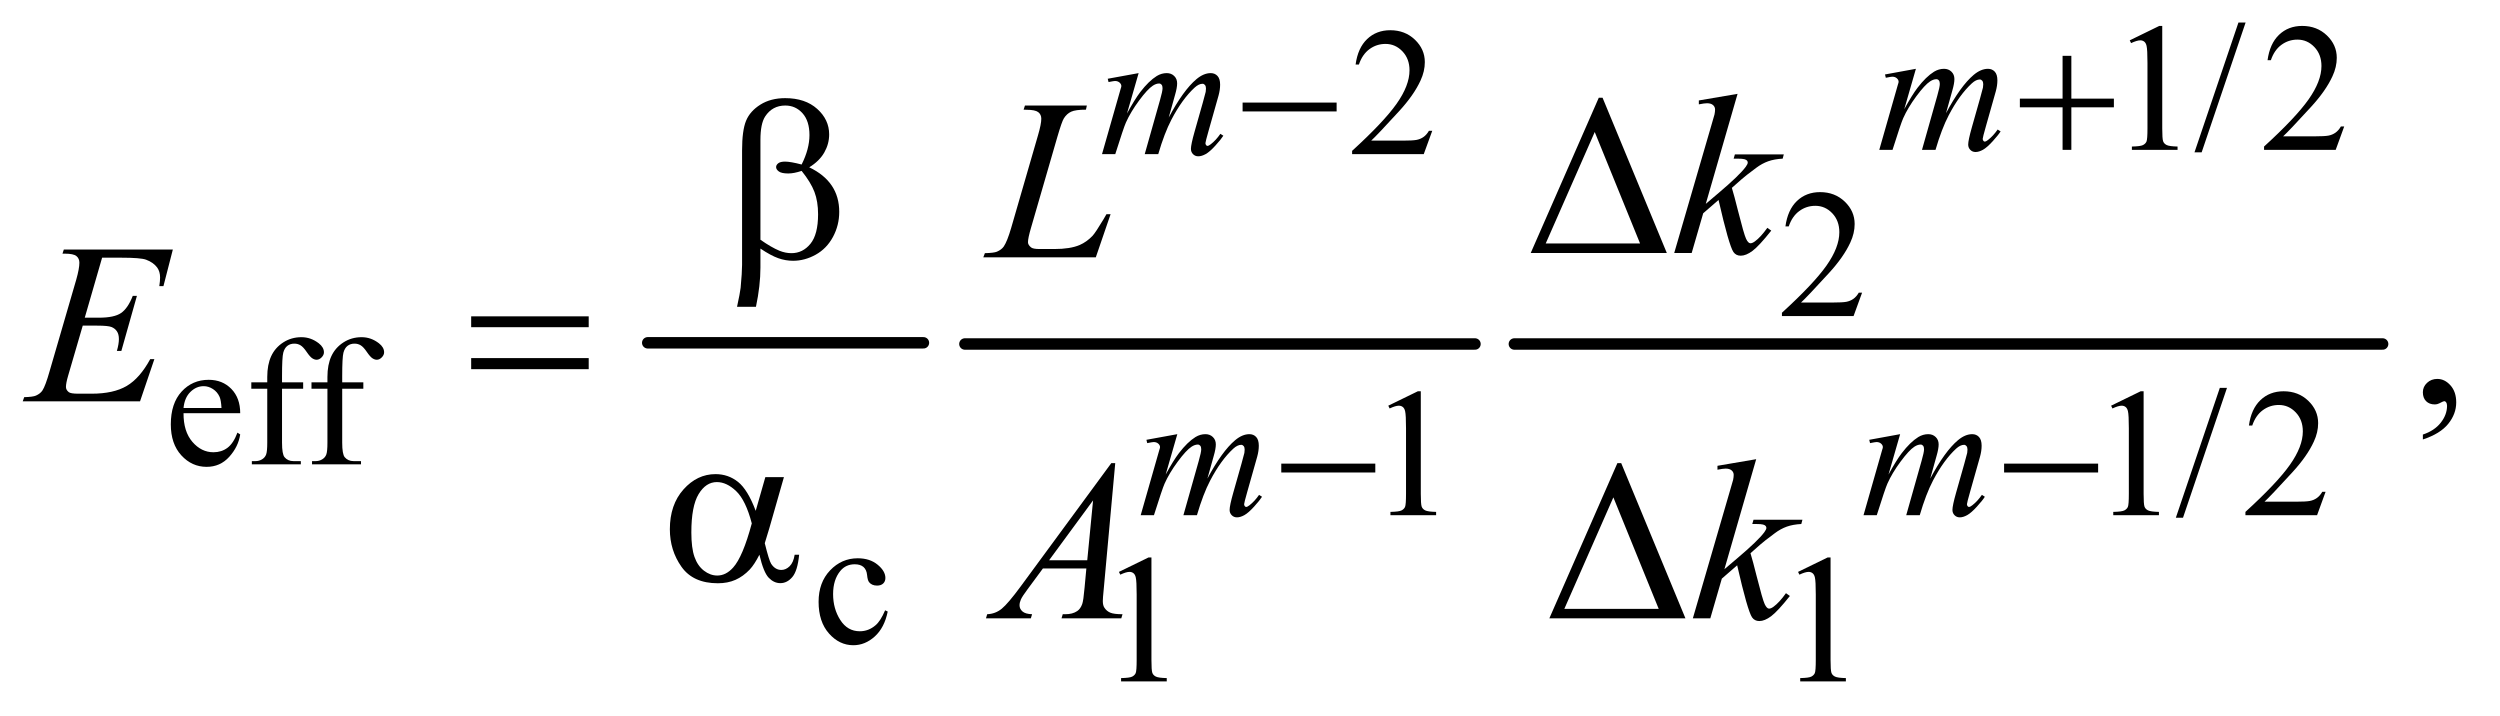 <?xml version="1.0" encoding="UTF-8"?>
<!DOCTYPE svg PUBLIC '-//W3C//DTD SVG 1.0//EN'
          'http://www.w3.org/TR/2001/REC-SVG-20010904/DTD/svg10.dtd'>
<svg stroke-dasharray="none" shape-rendering="auto" xmlns="http://www.w3.org/2000/svg" font-family="'Dialog'" text-rendering="auto" width="171" fill-opacity="1" color-interpolation="auto" color-rendering="auto" preserveAspectRatio="xMidYMid meet" font-size="12px" viewBox="0 0 171 49" fill="black" xmlns:xlink="http://www.w3.org/1999/xlink" stroke="black" image-rendering="auto" stroke-miterlimit="10" stroke-linecap="square" stroke-linejoin="miter" font-style="normal" stroke-width="1" height="49" stroke-dashoffset="0" font-weight="normal" stroke-opacity="1"
><!--Generated by the Batik Graphics2D SVG Generator--><defs id="genericDefs"
  /><g
  ><defs id="defs1"
    ><clipPath clipPathUnits="userSpaceOnUse" id="clipPath1"
      ><path d="M0.935 2.482 L109.259 2.482 L109.259 33.27 L0.935 33.27 L0.935 2.482 Z"
      /></clipPath
      ><clipPath clipPathUnits="userSpaceOnUse" id="clipPath2"
      ><path d="M29.864 79.301 L29.864 1062.949 L3490.699 1062.949 L3490.699 79.301 Z"
      /></clipPath
    ></defs
    ><g stroke-width="16" transform="scale(1.576,1.576) translate(-0.935,-2.482) matrix(0.031,0,0,0.031,0,0)" stroke-linejoin="round" stroke-linecap="round"
    ><line y2="560" fill="none" x1="937" clip-path="url(#clipPath2)" x2="1323" y1="560"
    /></g
    ><g stroke-width="16" transform="matrix(0.049,0,0,0.049,-1.473,-3.911)" stroke-linejoin="round" stroke-linecap="round"
    ><line y2="560" fill="none" x1="1377" clip-path="url(#clipPath2)" x2="2089" y1="560"
    /></g
    ><g stroke-width="16" transform="matrix(0.049,0,0,0.049,-1.473,-3.911)" stroke-linejoin="round" stroke-linecap="round"
    ><line y2="560" fill="none" x1="2144" clip-path="url(#clipPath2)" x2="3356" y1="560"
    /></g
    ><g transform="matrix(0.049,0,0,0.049,-1.473,-3.911)"
    ><path d="M3003 136.125 L3044.25 116 L3048.375 116 L3048.375 259.125 Q3048.375 273.375 3049.562 276.875 Q3050.75 280.375 3054.5 282.25 Q3058.25 284.125 3069.75 284.375 L3069.75 289 L3006 289 L3006 284.375 Q3018 284.125 3021.5 282.312 Q3025 280.5 3026.375 277.438 Q3027.75 274.375 3027.75 259.125 L3027.75 167.625 Q3027.75 149.125 3026.5 143.875 Q3025.625 139.875 3023.312 138 Q3021 136.125 3017.75 136.125 Q3013.125 136.125 3004.875 140 L3003 136.125 ZM3164.75 111.25 L3103.375 292.5 L3093.375 292.5 L3154.75 111.25 L3164.75 111.25 ZM3302.375 256.375 L3290.5 289 L3190.5 289 L3190.5 284.375 Q3234.625 244.125 3252.625 218.625 Q3270.625 193.125 3270.625 172 Q3270.625 155.875 3260.75 145.5 Q3250.875 135.125 3237.125 135.125 Q3224.625 135.125 3214.688 142.438 Q3204.75 149.75 3200 163.875 L3195.375 163.875 Q3198.5 140.75 3211.438 128.375 Q3224.375 116 3243.75 116 Q3264.375 116 3278.188 129.25 Q3292 142.5 3292 160.5 Q3292 173.375 3286 186.25 Q3276.75 206.5 3256 229.125 Q3224.875 263.125 3217.125 270.125 L3261.375 270.125 Q3274.875 270.125 3280.312 269.125 Q3285.75 268.125 3290.125 265.062 Q3294.5 262 3297.75 256.375 L3302.375 256.375 Z" stroke="none" clip-path="url(#clipPath2)"
    /></g
    ><g transform="matrix(0.049,0,0,0.049,-1.473,-3.911)"
    ><path d="M2029.375 262.375 L2017.5 295 L1917.5 295 L1917.5 290.375 Q1961.625 250.125 1979.625 224.625 Q1997.625 199.125 1997.625 178 Q1997.625 161.875 1987.75 151.5 Q1977.875 141.125 1964.125 141.125 Q1951.625 141.125 1941.688 148.438 Q1931.75 155.75 1927 169.875 L1922.375 169.875 Q1925.5 146.75 1938.438 134.375 Q1951.375 122 1970.75 122 Q1991.375 122 2005.188 135.25 Q2019 148.5 2019 166.5 Q2019 179.375 2013 192.25 Q2003.75 212.5 1983 235.125 Q1951.875 269.125 1944.125 276.125 L1988.375 276.125 Q2001.875 276.125 2007.312 275.125 Q2012.75 274.125 2017.125 271.062 Q2021.5 268 2024.75 262.375 L2029.375 262.375 Z" stroke="none" clip-path="url(#clipPath2)"
    /></g
    ><g transform="matrix(0.049,0,0,0.049,-1.473,-3.911)"
    ><path d="M2629.375 488.375 L2617.5 521 L2517.5 521 L2517.5 516.375 Q2561.625 476.125 2579.625 450.625 Q2597.625 425.125 2597.625 404 Q2597.625 387.875 2587.75 377.5 Q2577.875 367.125 2564.125 367.125 Q2551.625 367.125 2541.688 374.438 Q2531.75 381.75 2527 395.875 L2522.375 395.875 Q2525.5 372.75 2538.438 360.375 Q2551.375 348 2570.75 348 Q2591.375 348 2605.188 361.25 Q2619 374.5 2619 392.5 Q2619 405.375 2613 418.25 Q2603.75 438.5 2583 461.125 Q2551.875 495.125 2544.125 502.125 L2588.375 502.125 Q2601.875 502.125 2607.312 501.125 Q2612.75 500.125 2617.125 497.062 Q2621.5 494 2624.75 488.375 L2629.375 488.375 Z" stroke="none" clip-path="url(#clipPath2)"
    /></g
    ><g transform="matrix(0.049,0,0,0.049,-1.473,-3.911)"
    ><path d="M286.25 656.625 Q286.125 682.125 298.625 696.625 Q311.125 711.125 328 711.125 Q339.25 711.125 347.562 704.938 Q355.875 698.75 361.5 683.75 L365.375 686.25 Q362.75 703.375 350.125 717.438 Q337.5 731.5 318.5 731.5 Q297.875 731.5 283.188 715.438 Q268.5 699.375 268.5 672.25 Q268.5 642.875 283.562 626.438 Q298.625 610 321.375 610 Q340.625 610 353 622.688 Q365.375 635.375 365.375 656.625 L286.25 656.625 ZM286.25 649.375 L339.25 649.375 Q338.625 638.375 336.625 633.875 Q333.5 626.875 327.312 622.875 Q321.125 618.875 314.375 618.875 Q304 618.875 295.812 626.938 Q287.625 635 286.25 649.375 ZM423.75 622.5 L423.75 697.75 Q423.75 713.75 427.25 718 Q431.875 723.5 439.625 723.5 L450 723.5 L450 728 L381.625 728 L381.625 723.5 L386.75 723.5 Q391.75 723.5 395.875 721 Q400 718.5 401.562 714.25 Q403.125 710 403.125 697.75 L403.125 622.5 L380.875 622.5 L380.875 613.5 L403.125 613.5 L403.125 606 Q403.125 588.875 408.625 577 Q414.125 565.125 425.438 557.812 Q436.75 550.5 450.875 550.5 Q464 550.5 475 559 Q482.25 564.625 482.25 571.625 Q482.25 575.375 479 578.688 Q475.75 582 472 582 Q469.125 582 465.938 579.938 Q462.75 577.875 458.125 571.062 Q453.5 564.25 449.625 561.875 Q445.75 559.5 441 559.5 Q435.25 559.5 431.25 562.562 Q427.25 565.625 425.5 572.062 Q423.75 578.5 423.75 605.25 L423.75 613.5 L453.25 613.5 L453.25 622.5 L423.75 622.5 ZM507.75 622.5 L507.75 697.75 Q507.75 713.75 511.25 718 Q515.875 723.5 523.625 723.5 L534 723.5 L534 728 L465.625 728 L465.625 723.5 L470.75 723.5 Q475.75 723.5 479.875 721 Q484 718.5 485.562 714.25 Q487.125 710 487.125 697.75 L487.125 622.5 L464.875 622.5 L464.875 613.5 L487.125 613.5 L487.125 606 Q487.125 588.875 492.625 577 Q498.125 565.125 509.438 557.812 Q520.75 550.5 534.875 550.5 Q548 550.5 559 559 Q566.25 564.625 566.25 571.625 Q566.25 575.375 563 578.688 Q559.75 582 556 582 Q553.125 582 549.938 579.938 Q546.75 577.875 542.125 571.062 Q537.5 564.25 533.625 561.875 Q529.75 559.5 525 559.5 Q519.25 559.5 515.25 562.562 Q511.25 565.625 509.5 572.062 Q507.75 578.5 507.75 605.25 L507.75 613.5 L537.25 613.5 L537.25 622.5 L507.75 622.5 Z" stroke="none" clip-path="url(#clipPath2)"
    /></g
    ><g transform="matrix(0.049,0,0,0.049,-1.473,-3.911)"
    ><path d="M1968 646.125 L2009.25 626 L2013.375 626 L2013.375 769.125 Q2013.375 783.375 2014.562 786.875 Q2015.75 790.375 2019.5 792.25 Q2023.25 794.125 2034.75 794.375 L2034.75 799 L1971 799 L1971 794.375 Q1983 794.125 1986.5 792.312 Q1990 790.5 1991.375 787.438 Q1992.75 784.375 1992.75 769.125 L1992.75 677.625 Q1992.75 659.125 1991.5 653.875 Q1990.625 649.875 1988.312 648 Q1986 646.125 1982.75 646.125 Q1978.125 646.125 1969.875 650 L1968 646.125 ZM2977 646.125 L3018.25 626 L3022.375 626 L3022.375 769.125 Q3022.375 783.375 3023.562 786.875 Q3024.75 790.375 3028.5 792.25 Q3032.25 794.125 3043.75 794.375 L3043.75 799 L2980 799 L2980 794.375 Q2992 794.125 2995.5 792.312 Q2999 790.5 3000.375 787.438 Q3001.75 784.375 3001.75 769.125 L3001.75 677.625 Q3001.75 659.125 3000.5 653.875 Q2999.625 649.875 2997.312 648 Q2995 646.125 2991.75 646.125 Q2987.125 646.125 2978.875 650 L2977 646.125 ZM3138.75 621.25 L3077.375 802.5 L3067.375 802.5 L3128.75 621.25 L3138.75 621.25 ZM3276.375 766.375 L3264.5 799 L3164.5 799 L3164.5 794.375 Q3208.625 754.125 3226.625 728.625 Q3244.625 703.125 3244.625 682 Q3244.625 665.875 3234.75 655.5 Q3224.875 645.125 3211.125 645.125 Q3198.625 645.125 3188.688 652.438 Q3178.75 659.75 3174 673.875 L3169.375 673.875 Q3172.5 650.75 3185.438 638.375 Q3198.375 626 3217.75 626 Q3238.375 626 3252.188 639.25 Q3266 652.5 3266 670.5 Q3266 683.375 3260 696.25 Q3250.75 716.5 3230 739.125 Q3198.875 773.125 3191.125 780.125 L3235.375 780.125 Q3248.875 780.125 3254.312 779.125 Q3259.75 778.125 3264.125 775.062 Q3268.5 772 3271.75 766.375 L3276.375 766.375 Z" stroke="none" clip-path="url(#clipPath2)"
    /></g
    ><g transform="matrix(0.049,0,0,0.049,-1.473,-3.911)"
    ><path d="M1269.25 933.5 Q1264.625 956.125 1251.125 968.312 Q1237.625 980.5 1221.25 980.5 Q1201.75 980.5 1187.25 964.125 Q1172.75 947.75 1172.75 919.875 Q1172.75 892.875 1188.812 876 Q1204.875 859.125 1227.375 859.125 Q1244.25 859.125 1255.125 868.062 Q1266 877 1266 886.625 Q1266 891.375 1262.938 894.312 Q1259.875 897.25 1254.375 897.25 Q1247 897.25 1243.25 892.5 Q1241.125 889.875 1240.438 882.5 Q1239.75 875.125 1235.375 871.25 Q1231 867.5 1223.25 867.5 Q1210.75 867.5 1203.125 876.75 Q1193 889 1193 909.125 Q1193 929.625 1203.062 945.312 Q1213.125 961 1230.25 961 Q1242.5 961 1252.25 952.625 Q1259.125 946.875 1265.625 931.75 L1269.25 933.5 Z" stroke="none" clip-path="url(#clipPath2)"
    /></g
    ><g transform="matrix(0.049,0,0,0.049,-1.473,-3.911)"
    ><path d="M1592 878.125 L1633.25 858 L1637.375 858 L1637.375 1001.125 Q1637.375 1015.375 1638.562 1018.875 Q1639.75 1022.375 1643.5 1024.25 Q1647.25 1026.125 1658.75 1026.375 L1658.75 1031 L1595 1031 L1595 1026.375 Q1607 1026.125 1610.5 1024.312 Q1614 1022.5 1615.375 1019.438 Q1616.75 1016.375 1616.75 1001.125 L1616.75 909.625 Q1616.75 891.125 1615.5 885.875 Q1614.625 881.875 1612.312 880 Q1610 878.125 1606.75 878.125 Q1602.125 878.125 1593.875 882 L1592 878.125 ZM2540 878.125 L2581.25 858 L2585.375 858 L2585.375 1001.125 Q2585.375 1015.375 2586.562 1018.875 Q2587.75 1022.375 2591.5 1024.25 Q2595.25 1026.125 2606.75 1026.375 L2606.75 1031 L2543 1031 L2543 1026.375 Q2555 1026.125 2558.5 1024.312 Q2562 1022.5 2563.375 1019.438 Q2564.75 1016.375 2564.75 1001.125 L2564.75 909.625 Q2564.75 891.125 2563.5 885.875 Q2562.625 881.875 2560.312 880 Q2558 878.125 2554.75 878.125 Q2550.125 878.125 2541.875 882 L2540 878.125 Z" stroke="none" clip-path="url(#clipPath2)"
    /></g
    ><g transform="matrix(0.049,0,0,0.049,-1.473,-3.911)"
    ><path d="M2166.812 433 L2261.812 216.281 L2267.125 216.281 L2356.812 433 L2166.812 433 ZM2319.469 419.719 L2256.188 264.094 L2187.75 419.719 L2319.469 419.719 Z" stroke="none" clip-path="url(#clipPath2)"
    /></g
    ><g transform="matrix(0.049,0,0,0.049,-1.473,-3.911)"
    ><path d="M3412.188 693.281 L3412.188 686.406 Q3428.281 681.094 3437.109 669.922 Q3445.938 658.75 3445.938 646.25 Q3445.938 643.281 3444.531 641.25 Q3443.438 639.844 3442.344 639.844 Q3440.625 639.844 3434.844 642.969 Q3432.031 644.375 3428.906 644.375 Q3421.25 644.375 3416.719 639.844 Q3412.188 635.312 3412.188 627.344 Q3412.188 619.688 3418.047 614.219 Q3423.906 608.75 3432.344 608.75 Q3442.656 608.75 3450.703 617.734 Q3458.75 626.719 3458.75 641.562 Q3458.75 657.656 3447.578 671.484 Q3436.406 685.312 3412.188 693.281 Z" stroke="none" clip-path="url(#clipPath2)"
    /></g
    ><g transform="matrix(0.049,0,0,0.049,-1.473,-3.911)"
    ><path d="M2192.812 943 L2287.812 726.281 L2293.125 726.281 L2382.812 943 L2192.812 943 ZM2345.469 929.719 L2282.188 774.094 L2213.75 929.719 L2345.469 929.719 Z" stroke="none" clip-path="url(#clipPath2)"
    /></g
    ><g transform="matrix(0.049,0,0,0.049,-1.473,-3.911)"
    ><path d="M2704.5 175.875 L2688.25 232.25 Q2699.125 212.375 2706.75 202.375 Q2718.625 186.875 2729.875 179.875 Q2736.5 175.875 2743.75 175.875 Q2750 175.875 2754.125 179.875 Q2758.25 183.875 2758.25 190.125 Q2758.25 196.25 2755.375 206.125 L2746.5 237.875 Q2766.875 199.75 2785.125 184.375 Q2795.25 175.875 2805.125 175.875 Q2810.875 175.875 2814.562 179.812 Q2818.25 183.75 2818.25 192 Q2818.25 199.25 2816 207.375 L2802.25 256 Q2797.75 271.875 2797.75 273.625 Q2797.75 275.375 2798.875 276.625 Q2799.625 277.5 2800.875 277.5 Q2802.125 277.5 2805.25 275.125 Q2812.375 269.625 2818.625 260.625 L2822.75 263.25 Q2819.625 268.25 2811.688 277 Q2803.75 285.75 2798.125 288.875 Q2792.5 292 2787.75 292 Q2783.375 292 2780.438 289 Q2777.5 286 2777.5 281.625 Q2777.5 275.625 2782.625 257.5 L2794 217.375 Q2797.875 203.5 2798.125 202 Q2798.5 199.625 2798.5 197.375 Q2798.5 194.25 2797.125 192.5 Q2795.625 190.75 2793.75 190.75 Q2788.5 190.75 2782.625 196.125 Q2765.375 212 2750.375 240.625 Q2740.5 259.5 2731.875 289 L2713 289 L2734.375 213.375 Q2737.875 201.125 2737.875 197 Q2737.875 193.625 2736.5 192 Q2735.125 190.375 2733.125 190.375 Q2729 190.375 2724.375 193.375 Q2716.875 198.25 2705.062 214.25 Q2693.25 230.25 2686.75 244.875 Q2683.625 251.75 2671.875 289 L2653.375 289 L2676.5 208 L2679.5 197.5 Q2680.375 195.125 2680.375 194 Q2680.375 191.25 2677.875 189.062 Q2675.375 186.875 2671.5 186.875 Q2669.875 186.875 2662.5 188.375 L2661.375 183.75 L2704.5 175.875 Z" stroke="none" clip-path="url(#clipPath2)"
    /></g
    ><g transform="matrix(0.049,0,0,0.049,-1.473,-3.911)"
    ><path d="M1619.5 181.875 L1603.25 238.25 Q1614.125 218.375 1621.75 208.375 Q1633.625 192.875 1644.875 185.875 Q1651.5 181.875 1658.75 181.875 Q1665 181.875 1669.125 185.875 Q1673.25 189.875 1673.25 196.125 Q1673.25 202.25 1670.375 212.125 L1661.5 243.875 Q1681.875 205.75 1700.125 190.375 Q1710.25 181.875 1720.125 181.875 Q1725.875 181.875 1729.562 185.812 Q1733.25 189.75 1733.25 198 Q1733.25 205.25 1731 213.375 L1717.25 262 Q1712.75 277.875 1712.75 279.625 Q1712.75 281.375 1713.875 282.625 Q1714.625 283.5 1715.875 283.5 Q1717.125 283.5 1720.25 281.125 Q1727.375 275.625 1733.625 266.625 L1737.75 269.25 Q1734.625 274.25 1726.688 283 Q1718.75 291.75 1713.125 294.875 Q1707.5 298 1702.75 298 Q1698.375 298 1695.438 295 Q1692.5 292 1692.5 287.625 Q1692.5 281.625 1697.625 263.5 L1709 223.375 Q1712.875 209.5 1713.125 208 Q1713.5 205.625 1713.5 203.375 Q1713.5 200.25 1712.125 198.5 Q1710.625 196.75 1708.75 196.75 Q1703.5 196.75 1697.625 202.125 Q1680.375 218 1665.375 246.625 Q1655.5 265.5 1646.875 295 L1628 295 L1649.375 219.375 Q1652.875 207.125 1652.875 203 Q1652.875 199.625 1651.5 198 Q1650.125 196.375 1648.125 196.375 Q1644 196.375 1639.375 199.375 Q1631.875 204.25 1620.062 220.25 Q1608.25 236.25 1601.75 250.875 Q1598.625 257.75 1586.875 295 L1568.375 295 L1591.5 214 L1594.5 203.5 Q1595.375 201.125 1595.375 200 Q1595.375 197.25 1592.875 195.062 Q1590.375 192.875 1586.5 192.875 Q1584.875 192.875 1577.5 194.375 L1576.375 189.75 L1619.5 181.875 Z" stroke="none" clip-path="url(#clipPath2)"
    /></g
    ><g transform="matrix(0.049,0,0,0.049,-1.473,-3.911)"
    ><path d="M1673.5 685.875 L1657.25 742.25 Q1668.125 722.375 1675.75 712.375 Q1687.625 696.875 1698.875 689.875 Q1705.5 685.875 1712.75 685.875 Q1719 685.875 1723.125 689.875 Q1727.25 693.875 1727.25 700.125 Q1727.25 706.25 1724.375 716.125 L1715.5 747.875 Q1735.875 709.75 1754.125 694.375 Q1764.25 685.875 1774.125 685.875 Q1779.875 685.875 1783.562 689.812 Q1787.25 693.75 1787.25 702 Q1787.25 709.25 1785 717.375 L1771.25 766 Q1766.75 781.875 1766.75 783.625 Q1766.75 785.375 1767.875 786.625 Q1768.625 787.5 1769.875 787.5 Q1771.125 787.5 1774.25 785.125 Q1781.375 779.625 1787.625 770.625 L1791.75 773.25 Q1788.625 778.25 1780.688 787 Q1772.75 795.75 1767.125 798.875 Q1761.5 802 1756.75 802 Q1752.375 802 1749.438 799 Q1746.5 796 1746.5 791.625 Q1746.5 785.625 1751.625 767.5 L1763 727.375 Q1766.875 713.5 1767.125 712 Q1767.5 709.625 1767.5 707.375 Q1767.5 704.25 1766.125 702.5 Q1764.625 700.75 1762.75 700.75 Q1757.5 700.75 1751.625 706.125 Q1734.375 722 1719.375 750.625 Q1709.5 769.5 1700.875 799 L1682 799 L1703.375 723.375 Q1706.875 711.125 1706.875 707 Q1706.875 703.625 1705.5 702 Q1704.125 700.375 1702.125 700.375 Q1698 700.375 1693.375 703.375 Q1685.875 708.25 1674.062 724.25 Q1662.25 740.25 1655.75 754.875 Q1652.625 761.75 1640.875 799 L1622.375 799 L1645.5 718 L1648.5 707.5 Q1649.375 705.125 1649.375 704 Q1649.375 701.25 1646.875 699.062 Q1644.375 696.875 1640.5 696.875 Q1638.875 696.875 1631.5 698.375 L1630.375 693.75 L1673.5 685.875 ZM2682.5 685.875 L2666.25 742.25 Q2677.125 722.375 2684.75 712.375 Q2696.625 696.875 2707.875 689.875 Q2714.5 685.875 2721.75 685.875 Q2728 685.875 2732.125 689.875 Q2736.25 693.875 2736.25 700.125 Q2736.25 706.25 2733.375 716.125 L2724.5 747.875 Q2744.875 709.75 2763.125 694.375 Q2773.25 685.875 2783.125 685.875 Q2788.875 685.875 2792.562 689.812 Q2796.25 693.75 2796.25 702 Q2796.25 709.25 2794 717.375 L2780.25 766 Q2775.75 781.875 2775.75 783.625 Q2775.75 785.375 2776.875 786.625 Q2777.625 787.5 2778.875 787.5 Q2780.125 787.5 2783.25 785.125 Q2790.375 779.625 2796.625 770.625 L2800.75 773.25 Q2797.625 778.25 2789.688 787 Q2781.75 795.75 2776.125 798.875 Q2770.5 802 2765.75 802 Q2761.375 802 2758.438 799 Q2755.5 796 2755.5 791.625 Q2755.5 785.625 2760.625 767.5 L2772 727.375 Q2775.875 713.5 2776.125 712 Q2776.5 709.625 2776.5 707.375 Q2776.5 704.25 2775.125 702.5 Q2773.625 700.75 2771.75 700.75 Q2766.5 700.75 2760.625 706.125 Q2743.375 722 2728.375 750.625 Q2718.5 769.5 2709.875 799 L2691 799 L2712.375 723.375 Q2715.875 711.125 2715.875 707 Q2715.875 703.625 2714.5 702 Q2713.125 700.375 2711.125 700.375 Q2707 700.375 2702.375 703.375 Q2694.875 708.25 2683.062 724.25 Q2671.25 740.25 2664.75 754.875 Q2661.625 761.75 2649.875 799 L2631.375 799 L2654.5 718 L2657.5 707.5 Q2658.375 705.125 2658.375 704 Q2658.375 701.25 2655.875 699.062 Q2653.375 696.875 2649.5 696.875 Q2647.875 696.875 2640.5 698.375 L2639.375 693.75 L2682.5 685.875 Z" stroke="none" clip-path="url(#clipPath2)"
    /></g
    ><g transform="matrix(0.049,0,0,0.049,-1.473,-3.911)"
    ><path d="M2455.562 210.812 L2411.188 364.406 L2429 349.25 Q2458.219 324.562 2466.969 312.688 Q2469.781 308.781 2469.781 306.75 Q2469.781 305.344 2468.844 304.094 Q2467.906 302.844 2465.172 302.062 Q2462.438 301.281 2455.562 301.281 L2450.094 301.281 L2451.812 295.344 L2520.094 295.344 L2518.531 301.281 Q2506.812 301.906 2498.297 304.953 Q2489.781 308 2481.812 313.938 Q2466.031 325.656 2461.031 330.188 L2447.594 342.062 Q2451.031 353.312 2456.031 373.469 Q2464.469 406.906 2467.438 413.156 Q2470.406 419.406 2473.531 419.406 Q2476.188 419.406 2479.781 416.75 Q2487.906 410.812 2497.125 397.844 L2502.594 401.75 Q2485.562 423.156 2476.5 429.953 Q2467.438 436.75 2459.938 436.75 Q2453.375 436.75 2449.781 431.594 Q2443.531 422.375 2429 358.938 L2407.594 377.531 L2391.5 433 L2367.125 433 L2419 254.719 L2423.375 239.562 Q2424.156 235.656 2424.156 232.688 Q2424.156 228.938 2421.266 226.438 Q2418.375 223.938 2412.906 223.938 Q2409.312 223.938 2401.5 225.5 L2401.5 220.031 L2455.562 210.812 Z" stroke="none" clip-path="url(#clipPath2)"
    /></g
    ><g transform="matrix(0.049,0,0,0.049,-1.473,-3.911)"
    ><path d="M1559.719 439 L1402.688 439 L1404.875 433.219 Q1417.375 432.906 1421.594 431.188 Q1428.156 428.375 1431.281 423.844 Q1436.125 416.656 1441.594 397.906 L1478.938 269 Q1483.625 253.062 1483.625 245.562 Q1483.625 239.625 1479.328 236.344 Q1475.031 233.062 1463.156 233.062 Q1460.5 233.062 1458.938 232.906 L1460.812 227.125 L1547.219 227.125 L1545.969 232.906 Q1531.438 232.906 1525.344 235.719 Q1519.25 238.531 1515.188 244.938 Q1512.375 249.156 1505.969 271.188 L1469.25 397.906 Q1465.031 412.281 1465.031 417.906 Q1465.031 421.656 1469.25 425.094 Q1471.906 427.438 1481.281 427.438 L1501.75 427.438 Q1524.094 427.438 1537.219 421.812 Q1546.906 417.594 1555.031 409.156 Q1559.406 404.469 1570.5 385.875 L1574.562 378.844 L1580.344 378.844 L1559.719 439 Z" stroke="none" clip-path="url(#clipPath2)"
    /></g
    ><g transform="matrix(0.049,0,0,0.049,-1.473,-3.911)"
    ><path d="M172.594 439.531 L148.375 523.281 L168.219 523.281 Q189.469 523.281 199 516.797 Q208.531 510.312 215.406 492.812 L221.188 492.812 L199.469 569.688 L193.219 569.688 Q196.031 560 196.031 553.125 Q196.031 546.406 193.297 542.344 Q190.562 538.281 185.797 536.328 Q181.031 534.375 165.719 534.375 L145.562 534.375 L125.094 604.531 Q122.125 614.688 122.125 620 Q122.125 624.062 126.031 627.188 Q128.688 629.375 139.312 629.375 L158.062 629.375 Q188.531 629.375 206.891 618.594 Q225.25 607.812 239.781 581.094 L245.562 581.094 L225.562 640 L61.812 640 L63.844 634.219 Q76.031 633.906 80.25 632.031 Q86.5 629.219 89.312 624.844 Q93.531 618.438 99.312 597.969 L136.5 470.156 Q140.875 454.688 140.875 446.562 Q140.875 440.625 136.734 437.266 Q132.594 433.906 120.562 433.906 L117.281 433.906 L119.156 428.125 L271.344 428.125 L258.219 479.219 L252.438 479.219 Q253.531 472.031 253.531 467.188 Q253.531 458.906 249.469 453.281 Q244.156 446.094 234 442.344 Q226.5 439.531 199.469 439.531 L172.594 439.531 Z" stroke="none" clip-path="url(#clipPath2)"
    /></g
    ><g transform="matrix(0.049,0,0,0.049,-1.473,-3.911)"
    ><path d="M1586.844 726.281 L1570.75 902.531 Q1569.5 914.875 1569.5 918.781 Q1569.5 925.031 1571.844 928.312 Q1574.812 932.844 1579.891 935.031 Q1584.969 937.219 1597 937.219 L1595.281 943 L1511.844 943 L1513.562 937.219 L1517.156 937.219 Q1527.312 937.219 1533.719 932.844 Q1538.25 929.875 1540.75 923 Q1542.469 918.156 1544.031 900.188 L1546.531 873.312 L1485.906 873.312 L1464.344 902.531 Q1457 912.375 1455.125 916.672 Q1453.25 920.969 1453.25 924.719 Q1453.25 929.719 1457.312 933.312 Q1461.375 936.906 1470.75 937.219 L1469.031 943 L1406.375 943 L1408.094 937.219 Q1419.656 936.75 1428.484 929.484 Q1437.312 922.219 1454.812 898.469 L1581.375 726.281 L1586.844 726.281 ZM1555.906 778.312 L1494.5 861.906 L1547.781 861.906 L1555.906 778.312 ZM2481.562 720.812 L2437.188 874.406 L2455 859.25 Q2484.219 834.562 2492.969 822.688 Q2495.781 818.781 2495.781 816.75 Q2495.781 815.344 2494.844 814.094 Q2493.906 812.844 2491.172 812.062 Q2488.438 811.281 2481.562 811.281 L2476.094 811.281 L2477.812 805.344 L2546.094 805.344 L2544.531 811.281 Q2532.812 811.906 2524.297 814.953 Q2515.781 818 2507.812 823.938 Q2492.031 835.656 2487.031 840.188 L2473.594 852.062 Q2477.031 863.312 2482.031 883.469 Q2490.469 916.906 2493.438 923.156 Q2496.406 929.406 2499.531 929.406 Q2502.188 929.406 2505.781 926.75 Q2513.906 920.812 2523.125 907.844 L2528.594 911.75 Q2511.562 933.156 2502.5 939.953 Q2493.438 946.75 2485.938 946.75 Q2479.375 946.75 2475.781 941.594 Q2469.531 932.375 2455 868.938 L2433.594 887.531 L2417.5 943 L2393.125 943 L2445 764.719 L2449.375 749.562 Q2450.156 745.656 2450.156 742.688 Q2450.156 738.938 2447.266 736.438 Q2444.375 733.938 2438.906 733.938 Q2435.312 733.938 2427.5 735.5 L2427.5 730.031 L2481.562 720.812 Z" stroke="none" clip-path="url(#clipPath2)"
    /></g
    ><g transform="matrix(0.049,0,0,0.049,-1.473,-3.911)"
    ><path d="M2909.25 157.75 L2921.5 157.75 L2921.5 217.5 L2980.875 217.5 L2980.875 229.625 L2921.5 229.625 L2921.5 289 L2909.25 289 L2909.25 229.625 L2849.625 229.625 L2849.625 217.5 L2909.25 217.5 L2909.25 157.75 Z" stroke="none" clip-path="url(#clipPath2)"
    /></g
    ><g transform="matrix(0.049,0,0,0.049,-1.473,-3.911)"
    ><path d="M1764.625 223 L1895.875 223 L1895.875 235.375 L1764.625 235.375 L1764.625 223 Z" stroke="none" clip-path="url(#clipPath2)"
    /></g
    ><g transform="matrix(0.049,0,0,0.049,-1.473,-3.911)"
    ><path d="M1818.625 727 L1949.875 727 L1949.875 739.375 L1818.625 739.375 L1818.625 727 ZM2827.625 727 L2958.875 727 L2958.875 739.375 L2827.625 739.375 L2827.625 727 Z" stroke="none" clip-path="url(#clipPath2)"
    /></g
    ><g transform="matrix(0.049,0,0,0.049,-1.473,-3.911)"
    ><path d="M1091.562 426.812 L1091.562 453.219 Q1091.562 478.531 1085.312 508.062 L1058.906 508.062 Q1063.125 488.688 1063.906 481.656 Q1065.938 459.781 1065.938 449.625 L1065.938 289.938 Q1065.938 261.969 1071.484 248.453 Q1077.031 234.938 1091.484 225.875 Q1105.938 216.812 1126.094 216.812 Q1154.062 216.812 1170.781 231.812 Q1187.5 246.812 1187.5 267.438 Q1187.5 280.719 1180.703 292.672 Q1173.906 304.625 1159.688 313.375 Q1201.562 333.375 1201.562 375.562 Q1201.562 394.312 1192.812 410.562 Q1184.062 426.812 1168.75 435.328 Q1153.438 443.844 1137.188 443.844 Q1126.719 443.844 1116.484 440.25 Q1106.25 436.656 1091.562 426.812 ZM1091.562 414.469 Q1106.719 425.094 1117.969 429.781 Q1126.406 433.219 1134.844 433.219 Q1150.625 433.219 1161.328 420.172 Q1172.031 407.125 1172.031 378.844 Q1172.031 361.031 1166.953 347.672 Q1161.875 334.312 1149.062 318.375 Q1138.281 321.969 1130.469 321.969 Q1121.094 321.969 1117.266 319.156 Q1113.438 316.344 1113.438 313.062 Q1113.438 310.094 1116.406 307.75 Q1119.375 305.406 1125.938 305.406 Q1133.594 305.406 1149.062 309.469 Q1160 287.75 1160 268.375 Q1160 248.688 1150.312 237.906 Q1140.625 227.125 1126.25 227.125 Q1108.125 227.125 1098.125 242.438 Q1091.562 252.594 1091.562 275.094 L1091.562 414.469 Z" stroke="none" clip-path="url(#clipPath2)"
    /></g
    ><g transform="matrix(0.049,0,0,0.049,-1.473,-3.911)"
    ><path d="M687.781 521.406 L851.844 521.406 L851.844 536.562 L687.781 536.562 L687.781 521.406 ZM687.781 579.688 L851.844 579.688 L851.844 595.156 L687.781 595.156 L687.781 579.688 Z" stroke="none" clip-path="url(#clipPath2)"
    /></g
    ><g transform="matrix(0.049,0,0,0.049,-1.473,-3.911)"
    ><path d="M1098.406 745.875 L1124.344 745.875 L1104.031 816.969 Q1102 823.688 1097.625 838.062 Q1103.562 862.125 1106.531 866.812 Q1112.156 875.406 1120.75 875.406 Q1127 875.406 1132.312 870.25 Q1137.625 865.094 1139.344 854.156 L1145.594 854.156 Q1143.406 876.656 1136.141 885.25 Q1128.875 893.844 1119.344 893.844 Q1110.438 893.844 1103.172 886.344 Q1095.906 878.844 1090.125 854.156 Q1083.25 867.75 1076.688 874.781 Q1067.469 884.469 1056.688 889.234 Q1045.906 894 1032.156 894 Q997.625 894 981.375 871.031 Q965.125 848.062 965.125 818.688 Q965.125 784.312 984.188 762.984 Q1003.25 741.656 1028.875 741.656 Q1046.688 741.656 1060.281 752.516 Q1073.875 763.375 1084.969 792.906 L1098.406 745.875 ZM1079.5 810.406 Q1071.062 778.219 1057.781 765.484 Q1044.5 752.75 1030.75 752.75 Q1015.438 752.75 1005.281 769.547 Q995.125 786.344 995.125 823.062 Q995.125 844.781 999.5 857.203 Q1003.875 869.625 1012.703 876.422 Q1021.531 883.219 1031.375 883.219 Q1043.406 883.219 1053.406 872.125 Q1067 857.125 1079.5 810.406 Z" stroke="none" clip-path="url(#clipPath2)"
    /></g
  ></g
></svg
>
